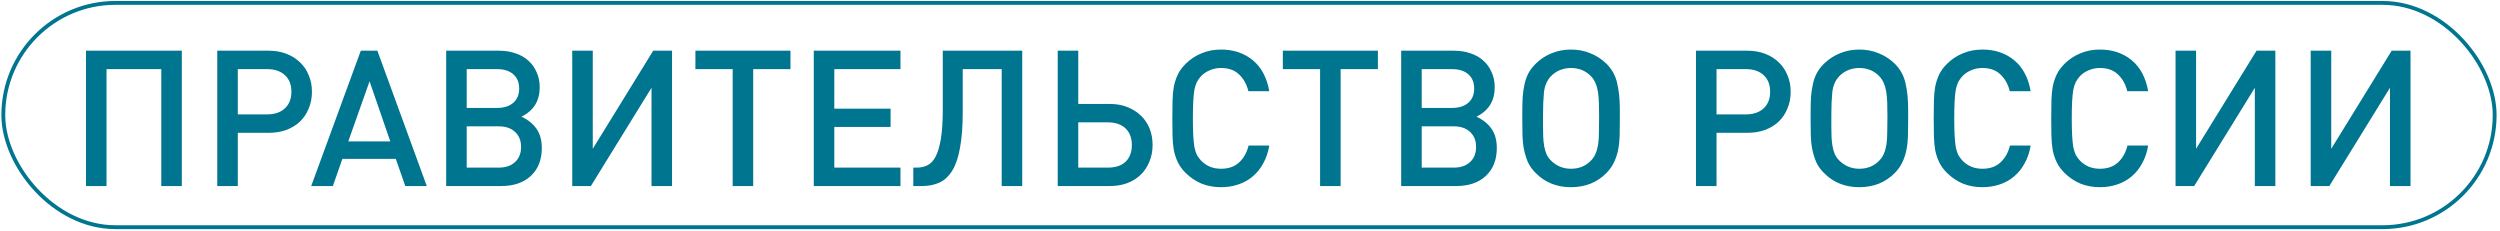 <?xml version="1.0" encoding="UTF-8"?> <svg xmlns="http://www.w3.org/2000/svg" width="649" height="60" viewBox="0 0 649 60" fill="none"> <path d="M41.871 48.299V17.947H27.657V48.299H22.327V13.16H47.201V48.299H41.871ZM80.979 23.82C80.979 25.399 80.7 26.847 80.14 28.163C79.614 29.479 78.857 30.614 77.87 31.568C76.883 32.489 75.698 33.213 74.317 33.74C72.935 34.233 71.405 34.48 69.727 34.48H61.732V48.299H56.402V13.16H69.727C71.405 13.16 72.935 13.423 74.317 13.949C75.698 14.476 76.883 15.216 77.87 16.17C78.857 17.091 79.614 18.21 80.14 19.526C80.7 20.809 80.979 22.241 80.979 23.82ZM75.649 23.82C75.649 21.977 75.09 20.546 73.971 19.526C72.853 18.473 71.323 17.947 69.381 17.947H61.732V29.693H69.381C71.323 29.693 72.853 29.166 73.971 28.114C75.09 27.061 75.649 25.63 75.649 23.82ZM105.216 48.299L102.749 41.241H88.881L86.413 48.299H80.787L93.668 13.16H97.962L110.793 48.299H105.216ZM95.938 21.105L90.411 36.701H101.318L95.938 21.105ZM140.652 38.428C140.652 41.488 139.697 43.906 137.789 45.683C135.914 47.427 133.331 48.299 130.041 48.299H115.827V13.16H129.498C131.11 13.16 132.558 13.39 133.841 13.851C135.157 14.278 136.276 14.92 137.197 15.775C138.118 16.598 138.826 17.602 139.319 18.786C139.846 19.938 140.109 21.221 140.109 22.635C140.109 26.189 138.529 28.739 135.371 30.285C137.115 31.108 138.431 32.177 139.319 33.493C140.207 34.776 140.652 36.421 140.652 38.428ZM134.779 22.981C134.779 21.402 134.269 20.168 133.249 19.279C132.229 18.391 130.83 17.947 129.054 17.947H121.157V28.015H129.054C130.83 28.015 132.229 27.571 133.249 26.682C134.269 25.794 134.779 24.56 134.779 22.981ZM135.272 38.132C135.272 36.487 134.746 35.188 133.693 34.233C132.673 33.279 131.275 32.802 129.498 32.802H121.157V43.512H129.498C131.275 43.512 132.673 43.035 133.693 42.08C134.746 41.126 135.272 39.81 135.272 38.132ZM169.132 48.299V22.784L153.389 48.299H148.552V13.16H153.882V38.626L169.577 13.16H174.462V48.299H169.132ZM195.533 17.947V48.299H190.203V17.947H180.53V13.16H205.206V17.947H195.533ZM211.255 48.299V13.16H233.76V17.947H216.585V28.212H231.194V32.95H216.585V43.512H233.76V48.299H211.255ZM260.042 48.299V17.947H249.925V29.051C249.925 32.736 249.695 35.813 249.234 38.28C248.806 40.748 248.148 42.722 247.26 44.203C246.372 45.683 245.269 46.736 243.953 47.361C242.637 47.986 241.091 48.299 239.314 48.299H237.093V43.512H238.031C239.018 43.512 239.923 43.314 240.745 42.919C241.568 42.525 242.275 41.784 242.868 40.699C243.46 39.58 243.92 38.033 244.249 36.059C244.578 34.085 244.743 31.503 244.743 28.311V13.16H265.372V48.299H260.042ZM299.212 37.639C299.212 39.218 298.932 40.666 298.373 41.982C297.846 43.298 297.09 44.433 296.102 45.387C295.148 46.308 293.98 47.032 292.598 47.559C291.249 48.052 289.736 48.299 288.058 48.299H274.585V13.16H279.915V26.979H288.058C289.736 26.979 291.249 27.242 292.598 27.768C293.98 28.295 295.165 29.035 296.152 29.989C297.139 30.91 297.896 32.029 298.422 33.345C298.948 34.628 299.212 36.059 299.212 37.639ZM293.832 37.639C293.832 35.829 293.289 34.398 292.204 33.345C291.118 32.292 289.588 31.766 287.614 31.766H279.915V43.512H287.614C289.588 43.512 291.118 43.002 292.204 41.982C293.289 40.929 293.832 39.481 293.832 37.639ZM329.51 37.787C329.213 39.531 328.687 41.077 327.93 42.426C327.206 43.775 326.285 44.91 325.167 45.831C324.081 46.752 322.831 47.443 321.416 47.904C320.034 48.365 318.553 48.595 316.974 48.595C315.132 48.595 313.437 48.282 311.891 47.657C310.344 46.999 308.962 46.062 307.745 44.844C306.89 43.989 306.232 43.084 305.771 42.13C305.31 41.176 304.965 40.139 304.735 39.02C304.537 37.902 304.422 36.668 304.389 35.319C304.356 33.937 304.34 32.407 304.34 30.729C304.34 29.051 304.356 27.538 304.389 26.189C304.422 24.807 304.537 23.557 304.735 22.438C304.965 21.319 305.31 20.283 305.771 19.329C306.232 18.375 306.89 17.47 307.745 16.614C308.962 15.397 310.344 14.476 311.891 13.851C313.437 13.193 315.132 12.864 316.974 12.864C320.231 12.864 322.979 13.785 325.216 15.627C327.453 17.47 328.884 20.151 329.51 23.672H324.081C323.653 21.895 322.847 20.448 321.663 19.329C320.511 18.21 318.948 17.651 316.974 17.651C315.921 17.651 314.951 17.848 314.062 18.243C313.174 18.605 312.417 19.115 311.792 19.773C311.364 20.234 311.002 20.744 310.706 21.303C310.443 21.829 310.229 22.504 310.065 23.326C309.933 24.116 309.834 25.103 309.769 26.288C309.703 27.472 309.67 28.953 309.67 30.729C309.67 32.506 309.703 33.987 309.769 35.171C309.834 36.355 309.933 37.359 310.065 38.181C310.229 38.971 310.443 39.646 310.706 40.205C311.002 40.731 311.364 41.225 311.792 41.686C312.417 42.344 313.174 42.87 314.062 43.265C314.951 43.627 315.921 43.808 316.974 43.808C318.948 43.808 320.527 43.248 321.712 42.13C322.896 41.011 323.702 39.563 324.13 37.787H329.51ZM348.025 17.947V48.299H342.695V17.947H333.022V13.16H357.698V17.947H348.025ZM388.572 38.428C388.572 41.488 387.617 43.906 385.709 45.683C383.834 47.427 381.251 48.299 377.961 48.299H363.747V13.16H377.418C379.03 13.16 380.478 13.39 381.761 13.851C383.077 14.278 384.196 14.92 385.117 15.775C386.038 16.598 386.746 17.602 387.239 18.786C387.766 19.938 388.029 21.221 388.029 22.635C388.029 26.189 386.449 28.739 383.291 30.285C385.035 31.108 386.351 32.177 387.239 33.493C388.127 34.776 388.572 36.421 388.572 38.428ZM382.699 22.981C382.699 21.402 382.189 20.168 381.169 19.279C380.149 18.391 378.75 17.947 376.974 17.947H369.077V28.015H376.974C378.75 28.015 380.149 27.571 381.169 26.682C382.189 25.794 382.699 24.56 382.699 22.981ZM383.192 38.132C383.192 36.487 382.666 35.188 381.613 34.233C380.593 33.279 379.195 32.802 377.418 32.802H369.077V43.512H377.418C379.195 43.512 380.593 43.035 381.613 42.08C382.666 41.126 383.192 39.81 383.192 38.132ZM420.507 31.223C420.507 32.67 420.491 34.036 420.458 35.319C420.425 36.569 420.293 37.77 420.063 38.922C419.833 40.041 419.487 41.093 419.026 42.08C418.566 43.067 417.924 43.989 417.102 44.844C414.667 47.345 411.574 48.595 407.823 48.595C404.106 48.595 401.029 47.345 398.594 44.844C397.739 43.989 397.081 43.051 396.62 42.031C396.193 41.011 395.864 39.942 395.633 38.823C395.403 37.672 395.271 36.487 395.238 35.27C395.206 34.02 395.189 32.736 395.189 31.42V29.101C395.189 27.653 395.222 26.337 395.288 25.152C395.387 23.935 395.551 22.816 395.781 21.797C396.012 20.776 396.341 19.855 396.768 19.033C397.229 18.177 397.838 17.371 398.594 16.614C399.812 15.397 401.194 14.476 402.74 13.851C404.319 13.193 406.014 12.864 407.823 12.864C409.666 12.864 411.36 13.193 412.907 13.851C414.486 14.476 415.884 15.397 417.102 16.614C418.484 17.996 419.388 19.658 419.816 21.599C420.277 23.54 420.507 25.761 420.507 28.262V31.223ZM415.128 30.384C415.128 29.068 415.111 27.867 415.078 26.781C415.045 25.695 414.963 24.725 414.831 23.869C414.7 23.014 414.486 22.257 414.19 21.599C413.927 20.941 413.548 20.349 413.055 19.822C411.673 18.375 409.929 17.651 407.823 17.651C406.836 17.651 405.882 17.832 404.961 18.194C404.073 18.556 403.283 19.099 402.592 19.822C401.605 20.875 401.013 22.241 400.815 23.919C400.651 25.597 400.569 27.571 400.569 29.841V32.851C400.569 33.74 400.585 34.612 400.618 35.467C400.651 36.323 400.733 37.129 400.865 37.885C400.996 38.642 401.194 39.349 401.457 40.008C401.753 40.633 402.131 41.176 402.592 41.636C404.04 43.084 405.784 43.808 407.823 43.808C409.962 43.808 411.706 43.084 413.055 41.636C413.581 41.11 413.976 40.501 414.239 39.81C414.535 39.119 414.749 38.33 414.881 37.441C415.012 36.553 415.078 35.533 415.078 34.381C415.111 33.197 415.128 31.864 415.128 30.384ZM464.86 23.82C464.86 25.399 464.58 26.847 464.021 28.163C463.495 29.479 462.738 30.614 461.751 31.568C460.764 32.489 459.579 33.213 458.197 33.74C456.816 34.233 455.286 34.48 453.608 34.48H445.613V48.299H440.282V13.16H453.608C455.286 13.16 456.816 13.423 458.197 13.949C459.579 14.476 460.764 15.216 461.751 16.17C462.738 17.091 463.495 18.21 464.021 19.526C464.58 20.809 464.86 22.241 464.86 23.82ZM459.53 23.82C459.53 21.977 458.971 20.546 457.852 19.526C456.733 18.473 455.203 17.947 453.262 17.947H445.613V29.693H453.262C455.203 29.693 456.733 29.166 457.852 28.114C458.971 27.061 459.53 25.63 459.53 23.82ZM495.355 31.223C495.355 32.67 495.339 34.036 495.306 35.319C495.273 36.569 495.141 37.77 494.911 38.922C494.681 40.041 494.335 41.093 493.875 42.08C493.414 43.067 492.773 43.989 491.95 44.844C489.515 47.345 486.423 48.595 482.672 48.595C478.954 48.595 475.877 47.345 473.443 44.844C472.587 43.989 471.929 43.051 471.469 42.031C471.041 41.011 470.712 39.942 470.482 38.823C470.251 37.672 470.12 36.487 470.087 35.27C470.054 34.02 470.037 32.736 470.037 31.42V29.101C470.037 27.653 470.07 26.337 470.136 25.152C470.235 23.935 470.399 22.816 470.63 21.797C470.86 20.776 471.189 19.855 471.617 19.033C472.077 18.177 472.686 17.371 473.443 16.614C474.66 15.397 476.042 14.476 477.588 13.851C479.168 13.193 480.862 12.864 482.672 12.864C484.514 12.864 486.209 13.193 487.755 13.851C489.334 14.476 490.733 15.397 491.95 16.614C493.332 17.996 494.237 19.658 494.664 21.599C495.125 23.54 495.355 25.761 495.355 28.262V31.223ZM489.976 30.384C489.976 29.068 489.959 27.867 489.927 26.781C489.894 25.695 489.811 24.725 489.68 23.869C489.548 23.014 489.334 22.257 489.038 21.599C488.775 20.941 488.397 20.349 487.903 19.822C486.521 18.375 484.777 17.651 482.672 17.651C481.685 17.651 480.731 17.832 479.809 18.194C478.921 18.556 478.131 19.099 477.44 19.822C476.453 20.875 475.861 22.241 475.664 23.919C475.499 25.597 475.417 27.571 475.417 29.841V32.851C475.417 33.74 475.433 34.612 475.466 35.467C475.499 36.323 475.581 37.129 475.713 37.885C475.845 38.642 476.042 39.349 476.305 40.008C476.601 40.633 476.98 41.176 477.44 41.636C478.888 43.084 480.632 43.808 482.672 43.808C484.81 43.808 486.554 43.084 487.903 41.636C488.43 41.11 488.824 40.501 489.088 39.81C489.384 39.119 489.598 38.33 489.729 37.441C489.861 36.553 489.927 35.533 489.927 34.381C489.959 33.197 489.976 31.864 489.976 30.384ZM527.161 37.787C526.865 39.531 526.339 41.077 525.582 42.426C524.858 43.775 523.937 44.91 522.818 45.831C521.732 46.752 520.482 47.443 519.067 47.904C517.685 48.365 516.205 48.595 514.626 48.595C512.783 48.595 511.089 48.282 509.542 47.657C507.996 46.999 506.614 46.062 505.397 44.844C504.541 43.989 503.883 43.084 503.423 42.13C502.962 41.176 502.616 40.139 502.386 39.02C502.189 37.902 502.074 36.668 502.041 35.319C502.008 33.937 501.991 32.407 501.991 30.729C501.991 29.051 502.008 27.538 502.041 26.189C502.074 24.807 502.189 23.557 502.386 22.438C502.616 21.319 502.962 20.283 503.423 19.329C503.883 18.375 504.541 17.47 505.397 16.614C506.614 15.397 507.996 14.476 509.542 13.851C511.089 13.193 512.783 12.864 514.626 12.864C517.883 12.864 520.63 13.785 522.868 15.627C525.105 17.47 526.536 20.151 527.161 23.672H521.732C521.305 21.895 520.499 20.448 519.314 19.329C518.163 18.21 516.6 17.651 514.626 17.651C513.573 17.651 512.602 17.848 511.714 18.243C510.825 18.605 510.069 19.115 509.444 19.773C509.016 20.234 508.654 20.744 508.358 21.303C508.095 21.829 507.881 22.504 507.716 23.326C507.585 24.116 507.486 25.103 507.42 26.288C507.354 27.472 507.321 28.953 507.321 30.729C507.321 32.506 507.354 33.987 507.42 35.171C507.486 36.355 507.585 37.359 507.716 38.181C507.881 38.971 508.095 39.646 508.358 40.205C508.654 40.731 509.016 41.225 509.444 41.686C510.069 42.344 510.825 42.87 511.714 43.265C512.602 43.627 513.573 43.808 514.626 43.808C516.6 43.808 518.179 43.248 519.363 42.13C520.548 41.011 521.354 39.563 521.782 37.787H527.161ZM557.669 37.787C557.373 39.531 556.847 41.077 556.09 42.426C555.366 43.775 554.445 44.91 553.326 45.831C552.24 46.752 550.99 47.443 549.575 47.904C548.194 48.365 546.713 48.595 545.134 48.595C543.291 48.595 541.597 48.282 540.05 47.657C538.504 46.999 537.122 46.062 535.905 44.844C535.049 43.989 534.391 43.084 533.931 42.13C533.47 41.176 533.125 40.139 532.894 39.02C532.697 37.902 532.582 36.668 532.549 35.319C532.516 33.937 532.499 32.407 532.499 30.729C532.499 29.051 532.516 27.538 532.549 26.189C532.582 24.807 532.697 23.557 532.894 22.438C533.125 21.319 533.47 20.283 533.931 19.329C534.391 18.375 535.049 17.47 535.905 16.614C537.122 15.397 538.504 14.476 540.05 13.851C541.597 13.193 543.291 12.864 545.134 12.864C548.391 12.864 551.138 13.785 553.376 15.627C555.613 17.47 557.044 20.151 557.669 23.672H552.24C551.813 21.895 551.007 20.448 549.822 19.329C548.671 18.21 547.108 17.651 545.134 17.651C544.081 17.651 543.11 17.848 542.222 18.243C541.334 18.605 540.577 19.115 539.952 19.773C539.524 20.234 539.162 20.744 538.866 21.303C538.603 21.829 538.389 22.504 538.224 23.326C538.093 24.116 537.994 25.103 537.928 26.288C537.862 27.472 537.829 28.953 537.829 30.729C537.829 32.506 537.862 33.987 537.928 35.171C537.994 36.355 538.093 37.359 538.224 38.181C538.389 38.971 538.603 39.646 538.866 40.205C539.162 40.731 539.524 41.225 539.952 41.686C540.577 42.344 541.334 42.87 542.222 43.265C543.11 43.627 544.081 43.808 545.134 43.808C547.108 43.808 548.687 43.248 549.872 42.13C551.056 41.011 551.862 39.563 552.29 37.787H557.669ZM585.353 48.299V22.784L569.609 48.299H564.773V13.16H570.103V38.626L585.797 13.16H590.683V48.299H585.353ZM620.439 48.299V22.784L604.696 48.299H599.859V13.16H605.189V38.626L620.883 13.16H625.769V48.299H620.439Z" fill="#00758F"></path> <rect x="0.86" y="0.752" width="646.754" height="58.223" rx="29.112" stroke="#00758F"></rect> </svg> 